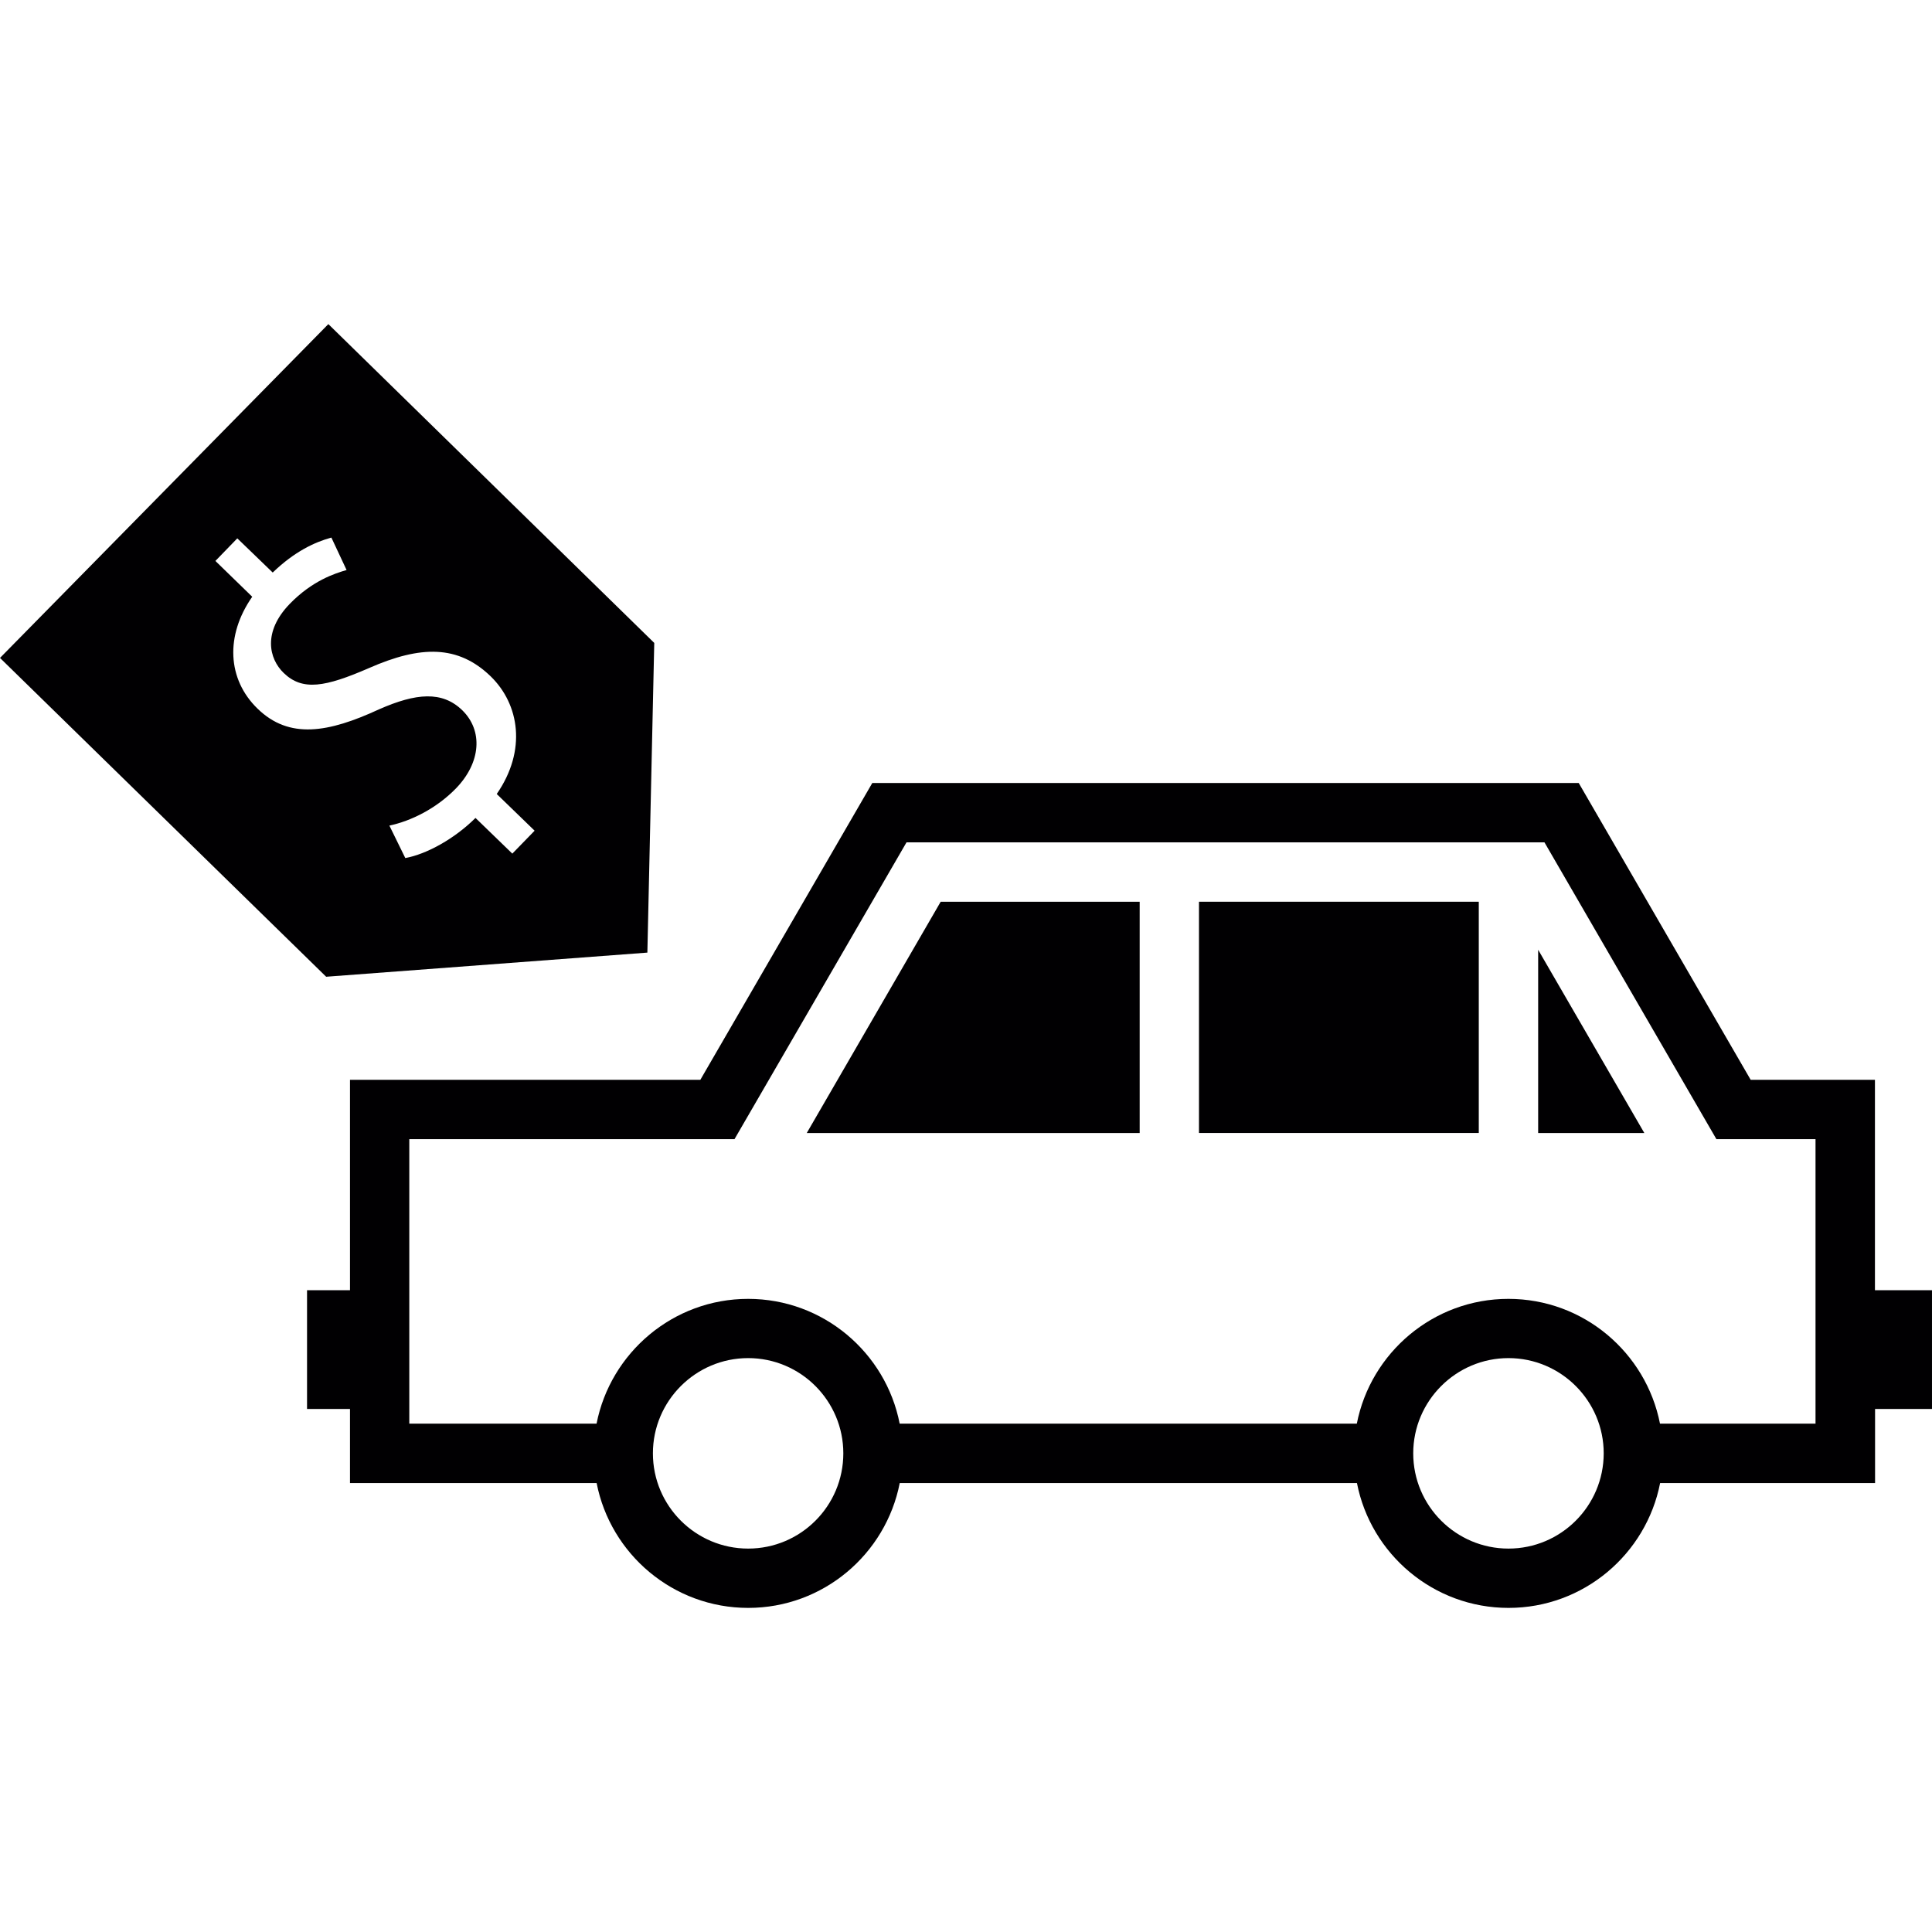 <?xml version="1.0" encoding="iso-8859-1"?>
<!-- Generator: Adobe Illustrator 18.1.1, SVG Export Plug-In . SVG Version: 6.00 Build 0)  -->
<svg version="1.1" id="Capa_1" xmlns="http://www.w3.org/2000/svg" xmlns:xlink="http://www.w3.org/1999/xlink" x="0px" y="0px"
	 viewBox="0 0 179.018 179.018" style="enable-background:new 0 0 179.018 179.018;" xml:space="preserve">
<g>
	<g>
		<path style="fill:#010002;" d="M179.006,119.552h-5.275v-19.5h-11.516l-15.932-27.501H80.827l-15.932,27.501H32.43v19.5h-3.98
			v11.003h3.98v6.862h22.853c1.283,6.587,7.089,11.57,14.046,11.57c6.957,0,12.757-4.988,14.04-11.57h42.365
			c1.283,6.587,7.089,11.57,14.046,11.57c6.957,0,12.763-4.988,14.046-11.57h19.917v-6.862h5.275v-11.003
			C179.018,119.552,179.006,119.552,179.006,119.552z M69.323,143.491c-4.863,0-8.825-3.95-8.825-8.825
			c0-4.857,3.956-8.825,8.825-8.825s8.819,3.962,8.819,8.825C78.142,139.541,74.192,143.491,69.323,143.491z M139.774,143.491
			c-4.857,0-8.825-3.95-8.825-8.825c0-4.857,3.962-8.825,8.825-8.825s8.825,3.962,8.825,8.825
			C148.593,139.541,144.637,143.491,139.774,143.491z M168.23,131.916h-14.416c-1.295-6.587-7.089-11.564-14.046-11.564
			c-6.957,0-12.757,4.988-14.046,11.564H83.363c-1.283-6.587-7.089-11.564-14.04-11.564s-12.757,4.988-14.046,11.564H37.925v-26.362
			h30.133l15.938-27.501h59.114l15.932,27.501h9.183v26.362H168.23z"/>
		<rect x="111.097" y="83.554" style="fill:#010002;" width="25.926" height="21.427"/>
		<polygon style="fill:#010002;" points="142.525,104.987 152.364,104.987 142.525,88.005 		"/>
		<polygon style="fill:#010002;" points="74.753,104.987 105.602,104.987 105.602,83.554 87.164,83.554 		"/>
		<path style="fill:#010002;" d="M59.985,88.268l0.638-28.695L30.425,30.031L0,60.963l30.222,29.542L59.985,88.268z M23.867,65.665
			c-2.81-2.721-3.007-6.778-0.495-10.37l-3.413-3.318l2.029-2.094l3.282,3.168c2.029-1.957,3.908-2.822,5.436-3.24l1.408,3.007
			c-1.086,0.316-3.168,0.979-5.263,3.133c-2.53,2.613-1.921,5.096-0.567,6.402c1.748,1.695,3.849,1.313,7.912-0.453
			c4.791-2.106,8.246-2.148,11.265,0.764c2.667,2.59,3.365,6.862,0.567,10.907l3.509,3.401l-2.065,2.124l-3.413-3.306
			c-1.933,1.921-4.511,3.353-6.504,3.717l-1.474-3.007c1.987-0.424,4.332-1.563,6.17-3.449c2.327-2.405,2.512-5.358,0.585-7.238
			c-1.862-1.808-4.284-1.599-7.721-0.084C30.419,67.897,26.803,68.524,23.867,65.665z"/>
	</g>
</g>
<g>
</g>
<g>
</g>
<g>
</g>
<g>
</g>
<g>
</g>
<g>
</g>
<g>
</g>
<g>
</g>
<g>
</g>
<g>
</g>
<g>
</g>
<g>
</g>
<g>
</g>
<g>
</g>
<g>
</g>
</svg>
